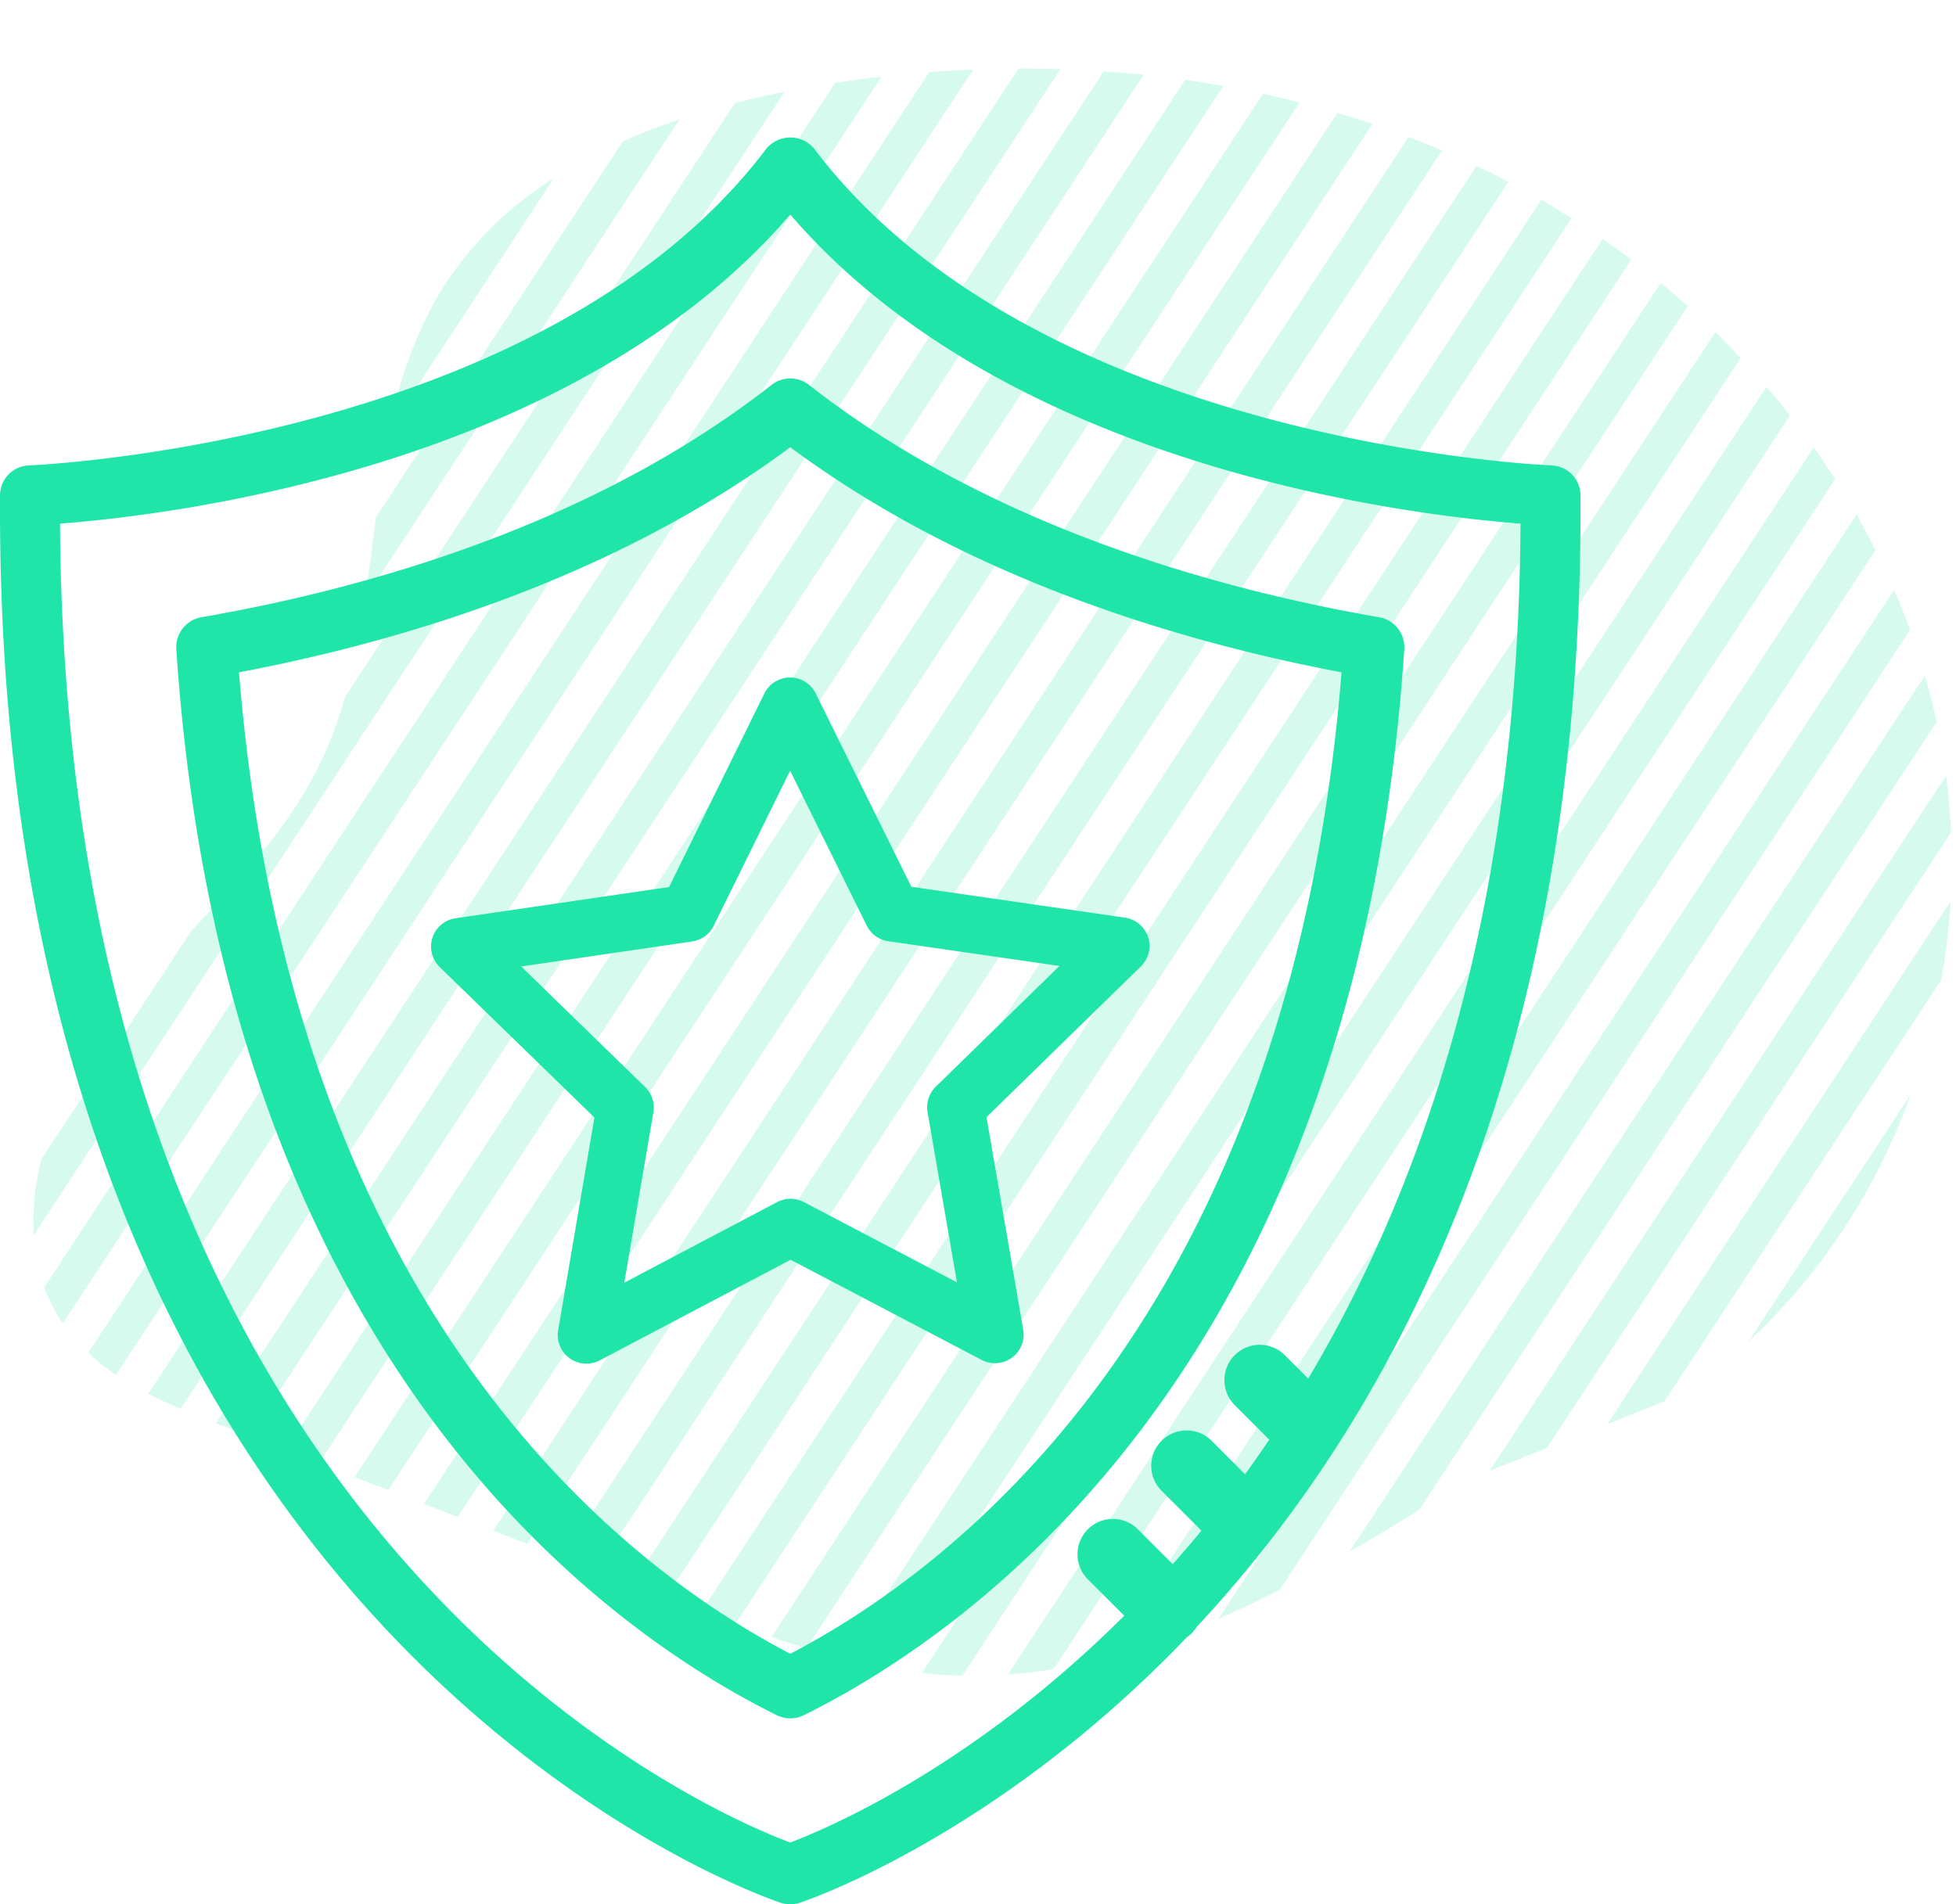 <svg xmlns="http://www.w3.org/2000/svg" width="298.849" height="291.011" viewBox="0 0 298.849 291.011"><g transform="translate(-870.965 -3851.166)"><g transform="translate(1157.592 4119.594) rotate(-175)" opacity="0.181"><g transform="translate(0 0)"><g transform="translate(3.556 61.406)"><path d="M21.425,0,0,39.812A95.448,95.448,0,0,1,21.425,0Z" transform="translate(0 0)" fill="#20e5a8"/></g><g transform="translate(133.855 27.093)"><path d="M0,219.185,117.954,0l4.331,1.258.968.282L6.133,219.177Q3.065,219.233,0,219.185Z" transform="translate(0 0)" fill="#20e5a8"/></g><g transform="translate(0.878 38.346)"><path d="M0,103.353,53.345,4.227,61.748,0,1.515,111.925Q.57,107.677,0,103.353Z" transform="translate(0 0)" fill="#20e5a8"/></g><g transform="translate(121.584 23.924)"><path d="M0,221.709,119.313,0l5.3,1.539L5.9,222.129Q2.947,221.97,0,221.709Z" transform="translate(0 0)" fill="#20e5a8"/></g><g transform="translate(146.608 30.347)"><path d="M0,215.678,116.068,0c1.73.571,3.446,1.187,5.12,1.873L6.379,215.211Q3.193,215.5,0,215.678Z" transform="translate(0 0)" fill="#20e5a8"/></g><g transform="translate(0 47.048)"><path d="M.4,72.095,36.922,4.227,45.325,0,.042,84.147A104.344,104.344,0,0,1,.4,72.095Z" transform="translate(0 0)" fill="#20e5a8"/></g><g transform="translate(222.272 182.588)"><path d="M15.824,21.165A54.252,54.252,0,0,1,0,40.064L21.561,0A64.6,64.6,0,0,1,15.824,21.165Z" transform="translate(0 0)" fill="#20e5a8"/></g><g transform="translate(203.919 156.271)"><path d="M0,77.038,41.459,0c-.244,4.126-.376,8.278-.552,12.413L8.335,72.937C5.64,74.43,2.851,75.794,0,77.038Z" transform="translate(0 0)" fill="#20e5a8"/></g><g transform="translate(188.291 54.824)"><path d="M61.881,75.321a63.036,63.036,0,0,0-3.038,10.8L7.4,181.714c-2.456.863-4.931,1.649-7.4,2.368L99.063,0a38.06,38.06,0,0,1-.193,11.746L79.1,48.482C72.4,56.919,65.738,65.339,61.881,75.321Z" transform="translate(0 0)" fill="#20e5a8"/></g><g transform="translate(173.746 41.802)"><path d="M0,200.685,108,0a25.251,25.251,0,0,1,3.3,5.253L6.971,199.12Q3.5,199.966,0,200.685Z" transform="translate(0 0)" fill="#20e5a8"/></g><g transform="translate(159.884 34.672)"><path d="M0,210.127,113.081,0a34.008,34.008,0,0,1,4.525,2.979L6.656,209.148Q3.338,209.7,0,210.127Z" transform="translate(0 0)" fill="#20e5a8"/></g><g transform="translate(9.824 12.196)"><path d="M0,159.769,83.166,5.229c2.94-1.84,5.921-3.593,8.942-5.229L2.96,165.655Q1.4,162.755,0,159.769Z" transform="translate(0 0)" fill="#20e5a8"/></g><g transform="translate(39.227 0.401)"><path d="M0,210.709,113.393,0q2.872.284,5.729.743L4.192,214.306Q2.059,212.55,0,210.709Z" transform="translate(0 0)" fill="#20e5a8"/></g><g transform="translate(87.445 14.416)"><path d="M0,224.318,120.718,0l5.3,1.539L5.265,225.922Q2.619,225.169,0,224.318Z" transform="translate(0 0)" fill="#20e5a8"/></g><g transform="translate(47.978 2.235)"><path d="M0,216.058,116.272,0q2.735.573,5.457,1.247L4.415,219.24Q2.176,217.694,0,216.058Z" transform="translate(0 0)" fill="#20e5a8"/></g><g transform="translate(76.922 11.247)"><path d="M0,223.6,120.329,0l5.3,1.539L5.058,225.585Q2.513,224.641,0,223.6Z" transform="translate(0 0)" fill="#20e5a8"/></g><g transform="translate(30.962 0)"><path d="M0,203.02,109.175.15q1.382-.09,2.777-.128c1.144-.03,2.284-.029,3.423,0L3.95,207.068Q1.929,205.087,0,203.02Z" transform="translate(0 0)" fill="#20e5a8"/></g><g transform="translate(98.395 17.586)"><path d="M0,224.248,120.679,0l5.3,1.539L5.472,225.469Q2.724,224.909,0,224.248Z" transform="translate(0 0)" fill="#20e5a8"/></g><g transform="translate(23.239 0.934)"><path d="M0,193,103.091,1.429Q106.5.565,109.989,0L3.678,197.546Q1.786,195.313,0,193Z" transform="translate(0 0)" fill="#20e5a8"/></g><g transform="translate(66.832 8.078)"><path d="M0,222.071,119.507,0l5.3,1.539L4.845,224.455Q2.4,223.313,0,222.071Z" transform="translate(0 0)" fill="#20e5a8"/></g><g transform="translate(16.144 4.709)"><path d="M0,178.957,94.63,3.115Q98.486,1.4,102.434,0L3.359,184.1Q1.612,181.572,0,178.957Z" transform="translate(0 0)" fill="#20e5a8"/></g><g transform="translate(57.183 4.961)"><path d="M0,219.672,118.217,0q2.67.727,5.325,1.492L4.631,222.454Q2.289,221.11,0,219.672Z" transform="translate(0 0)" fill="#20e5a8"/></g><g transform="translate(4.546 24.145)"><path d="M0,134.182,68.272,7.319C71.58,4.841,74.935,2.384,78.339,0L2.41,141.092Q1.089,137.683,0,134.182Z" transform="translate(0 0)" fill="#20e5a8"/></g><g transform="translate(109.771 20.755)"><path d="M0,223.385,120.215,0l5.3,1.539L5.684,224.212Q2.834,223.849,0,223.385Z" transform="translate(0 0)" fill="#20e5a8"/></g></g></g><g transform="translate(1044.379 3783.823)"><path d="M9.427,315.949C39.175,284.1,68.574,230.463,68.06,143.019a4.586,4.586,0,0,0-4.421-4.553c-.778-.03-78.59-3.292-112.652-48.395a4.759,4.759,0,0,0-7.322,0c-34.008,45.04-111.874,48.364-112.652,48.395a4.584,4.584,0,0,0-4.421,4.553c-1.029,175.3,118.156,214.748,119.364,215.124a4.614,4.614,0,0,0,1.371.21,4.61,4.61,0,0,0,1.368-.21c.594-.186,29.836-9.875,59.225-40.612a5.4,5.4,0,0,0,.748-.612A5.483,5.483,0,0,0,9.427,315.949Zm-62.111,32.958c-12.852-4.814-110.683-46.652-111.56-201.547,17.086-1.3,78.322-8.58,111.571-47.234C-19.425,138.78,41.81,146.06,58.9,147.36c-.331,58.114-14.367,100.33-32.439,130.648L22.88,274.43a5.4,5.4,0,0,0-7.642,7.642l5.275,5.275q-1.832,2.711-3.7,5.279l-5.11-5.11a5.4,5.4,0,1,0-7.642,7.646l6.087,6.085c-1.455,1.77-2.918,3.472-4.384,5.125L.435,301.041a5.4,5.4,0,0,0-7.642,0,5.4,5.4,0,0,0,0,7.642l5.56,5.56C-24.793,337.365-47.022,346.768-52.684,348.906Z" transform="translate(0)" fill="#20e5a8"/><path d="M23.418,142.693c-24.467-4.233-59.442-13.831-87.1-35.5a4.632,4.632,0,0,0-5.719,0c-27.66,21.668-62.635,31.266-87.1,35.5a4.649,4.649,0,0,0-3.847,4.9c7.358,109.732,66.62,150.471,91.749,162.89a4.628,4.628,0,0,0,2.06.481,4.635,4.635,0,0,0,2.06-.481c25.129-12.419,84.388-53.158,91.749-162.89A4.653,4.653,0,0,0,23.418,142.693Zm-89.96,158.4C-90.919,288.4-142.8,250.012-150.768,151.112c24.357-4.6,57.118-14.246,84.226-34.4,27.106,20.155,59.867,29.8,84.226,34.4C9.713,250.012-42.168,288.4-66.542,301.091Z" transform="translate(13.87 18.971)" fill="#20e5a8"/><path d="M-93.239,127.8l-14.56,29.58-32.63,4.773a4.37,4.37,0,0,0-3.527,2.98,4.369,4.369,0,0,0,1.112,4.48l23.636,22.992-5.54,32.5A4.383,4.383,0,0,0-123,229.386a4.361,4.361,0,0,0,2.562.831,4.366,4.366,0,0,0,2.042-.5l29.161-15.375,29.2,15.311a4.387,4.387,0,0,0,4.6-.336,4.38,4.38,0,0,0,1.743-4.28l-5.61-32.488,23.586-23.039a4.385,4.385,0,0,0,1.1-4.48,4.377,4.377,0,0,0-3.535-2.97l-32.631-4.715L-85.4,127.794a4.368,4.368,0,0,0-3.919-2.432A4.366,4.366,0,0,0-93.239,127.8ZM-77.6,163.281a4.375,4.375,0,0,0,3.3,2.386l26.142,3.775L-67.058,187.9a4.4,4.4,0,0,0-1.254,3.867l4.492,26.026-23.39-12.268a4.377,4.377,0,0,0-4.074,0l-23.357,12.314,4.441-26.032a4.373,4.373,0,0,0-1.262-3.867l-18.933-18.417,26.131-3.824a4.365,4.365,0,0,0,3.288-2.4l11.664-23.693Z" transform="translate(36.612 45.512)" fill="#20e5a8"/></g></g></svg>